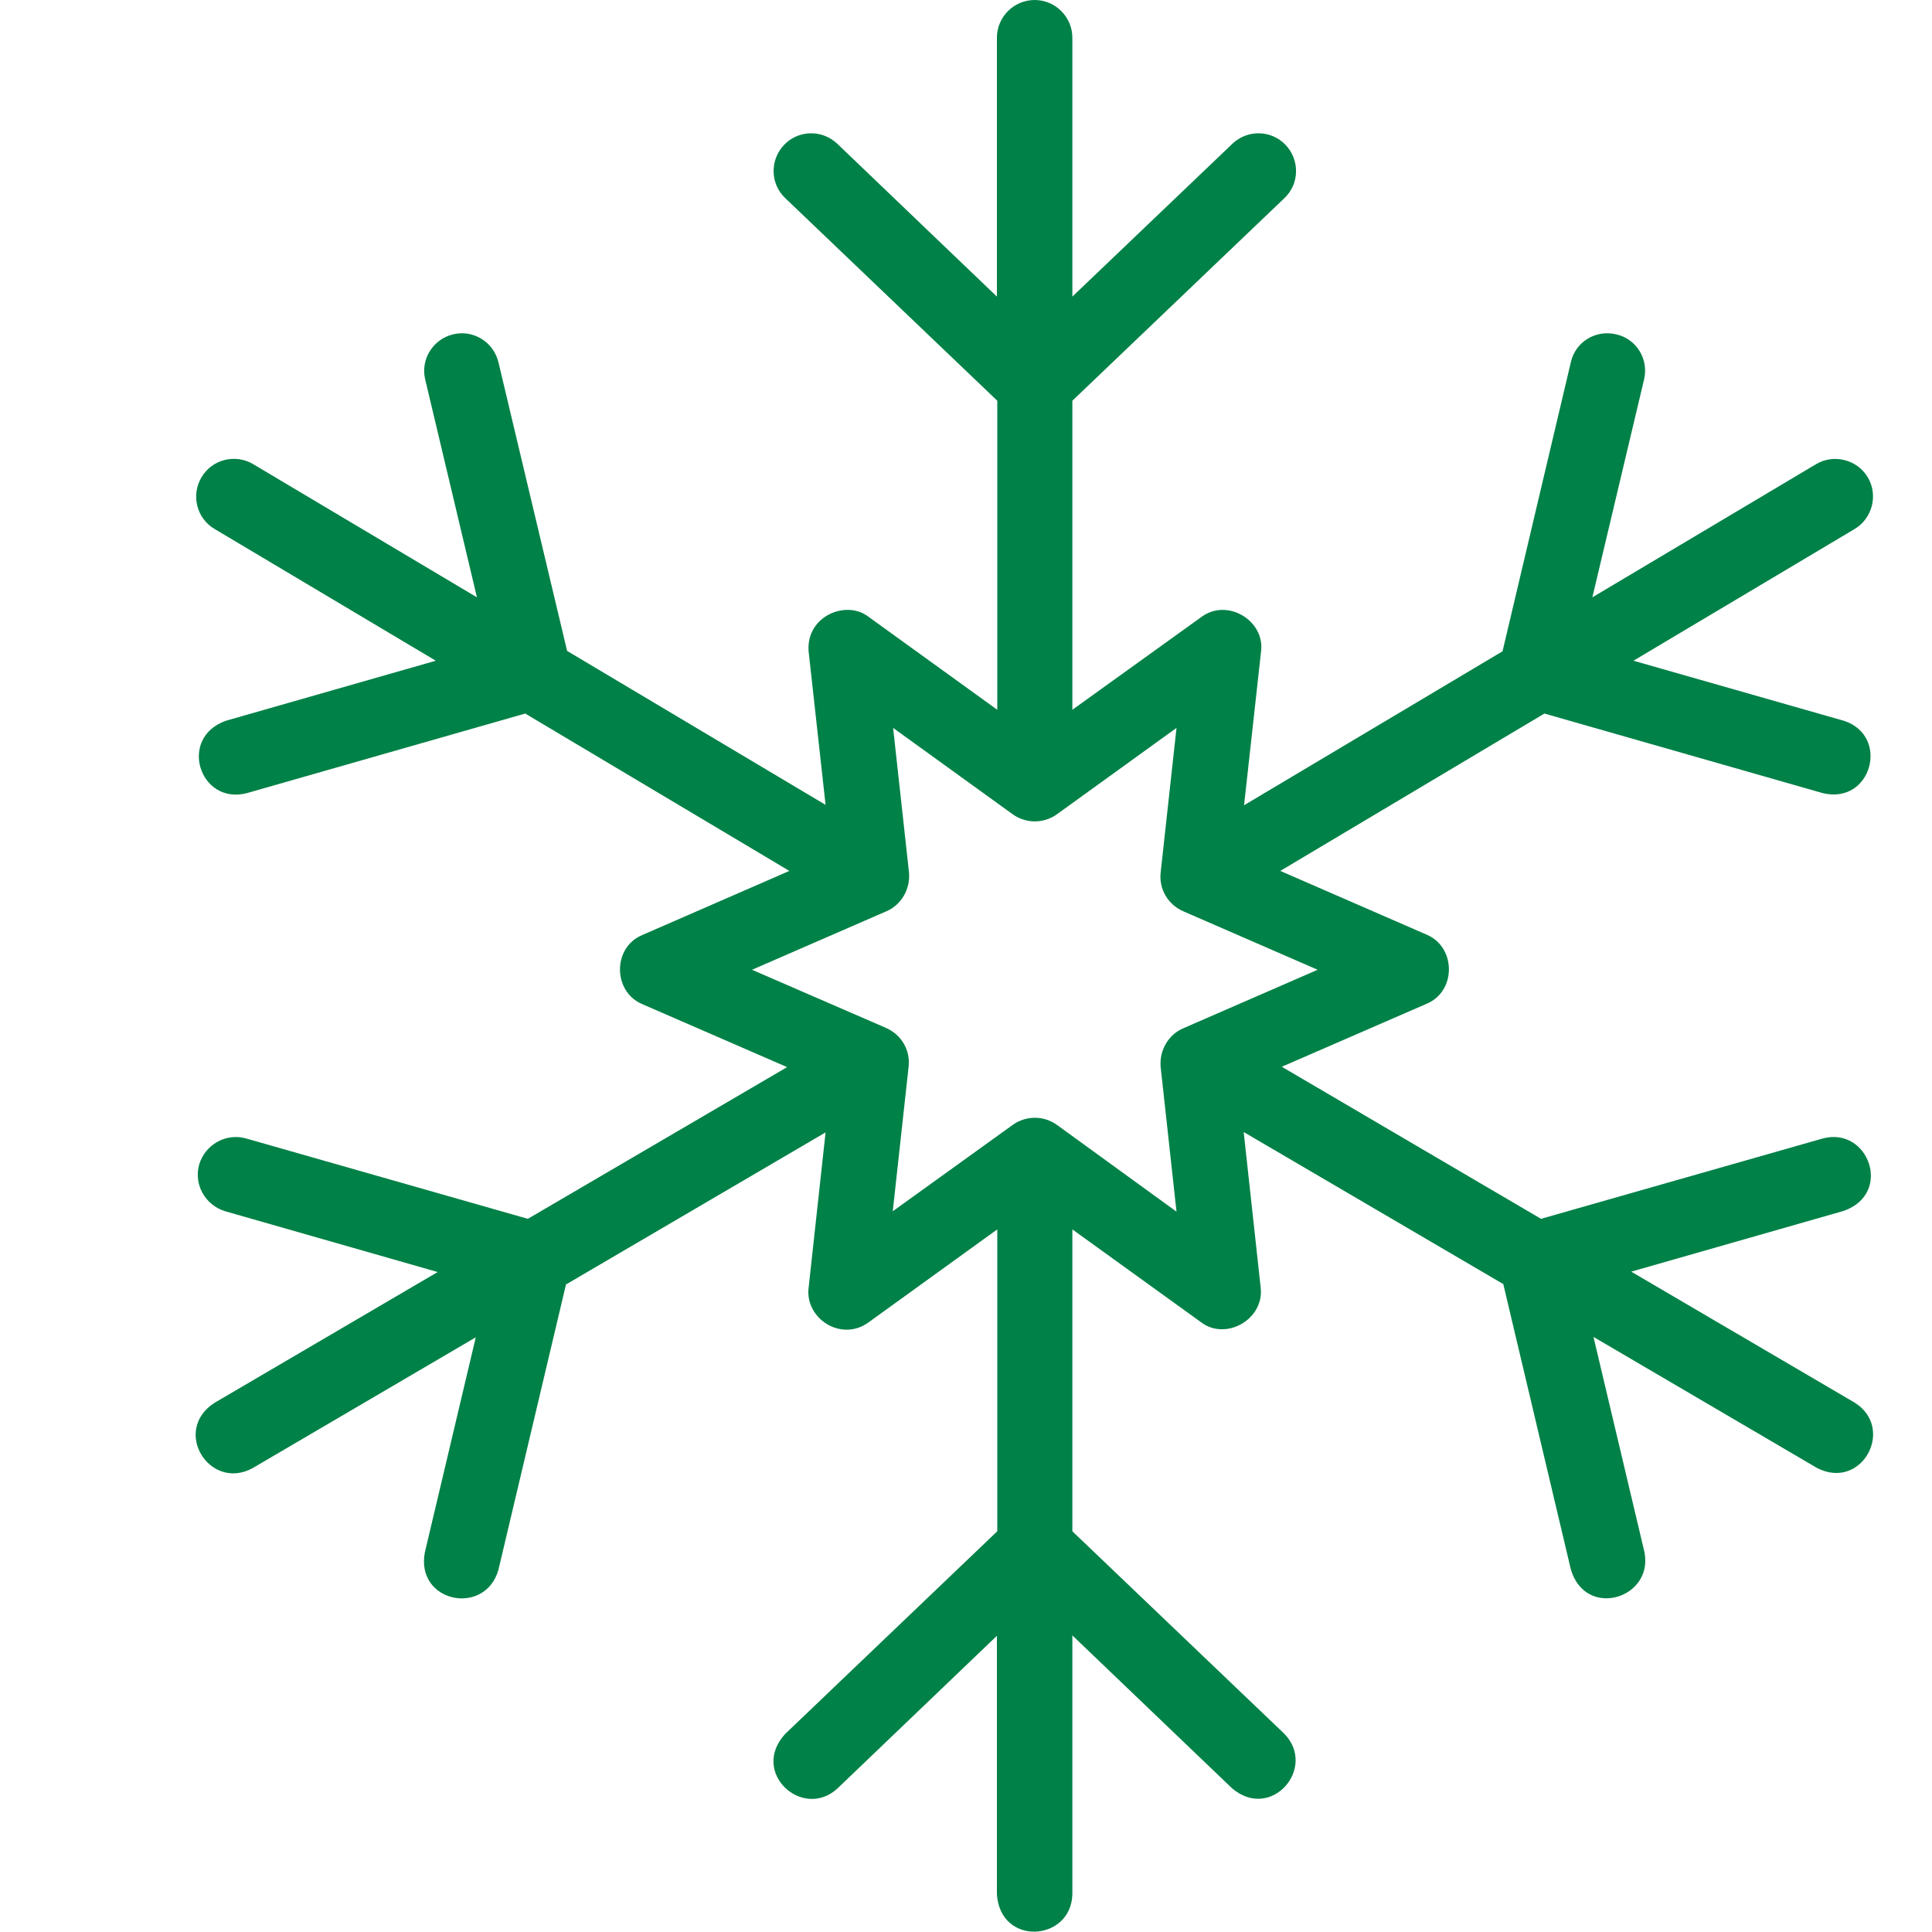 <svg width="79" height="79" viewBox="0 0 79 79" fill="none" xmlns="http://www.w3.org/2000/svg">
<path d="M75.835 57.352L66.701 51.998L75.388 49.514C77.409 48.804 76.406 46.058 74.539 46.551L63.013 49.838L52.413 43.62L58.338 41.043C59.557 40.534 59.541 38.728 58.338 38.219L52.351 35.612L63.152 29.177L74.539 32.433C76.545 32.911 77.286 30.073 75.388 29.471L66.793 27.017L75.835 21.632C76.561 21.2 76.807 20.244 76.375 19.519C75.943 18.793 74.987 18.547 74.261 18.979L65.112 24.425L67.225 15.522C67.426 14.689 66.917 13.856 66.084 13.671C65.251 13.47 64.417 13.979 64.232 14.812L61.439 26.632L50.87 32.927L51.564 26.647C51.734 25.382 50.191 24.441 49.127 25.227L43.849 29.023V16.386L52.521 8.101C53.138 7.514 53.154 6.542 52.567 5.925C51.981 5.308 51.009 5.292 50.392 5.879L43.849 12.128V1.543C43.849 0.694 43.155 0 42.307 0C41.458 0 40.764 0.694 40.764 1.543V12.128L34.237 5.879C33.62 5.292 32.648 5.308 32.061 5.925C31.475 6.542 31.49 7.514 32.108 8.101L40.779 16.386V29.023L35.502 25.212C34.592 24.518 32.956 25.197 33.064 26.632L33.758 32.911L23.189 26.616L20.381 14.812C20.18 13.979 19.347 13.47 18.529 13.671C17.696 13.871 17.187 14.704 17.388 15.522L19.502 24.425L10.352 18.979C9.626 18.547 8.67 18.778 8.238 19.519C7.806 20.244 8.037 21.2 8.778 21.632L17.82 27.017L9.241 29.471C7.266 30.165 8.161 32.927 10.089 32.433L21.477 29.177L32.277 35.612L26.26 38.235C25.041 38.744 25.056 40.549 26.26 41.058L32.185 43.635L21.584 49.838L10.059 46.551C9.241 46.32 8.392 46.798 8.145 47.616C7.914 48.434 8.392 49.282 9.21 49.529L17.897 52.014L8.762 57.368C7.019 58.509 8.577 60.978 10.321 60.037L19.455 54.683L17.372 63.478C16.986 65.53 19.841 66.101 20.381 64.188L23.143 52.523L33.758 46.304L33.064 52.661C32.91 53.896 34.376 54.883 35.502 54.081L40.779 50.27V62.614L32.108 70.899C30.657 72.473 32.817 74.433 34.237 73.137L40.764 66.888V77.457C40.903 79.602 43.803 79.386 43.849 77.457V66.872L50.376 73.121C51.981 74.495 53.879 72.273 52.506 70.884L43.849 62.614V50.27L49.111 54.066C50.114 54.837 51.703 53.958 51.549 52.646L50.855 46.289L61.47 52.507L64.232 64.172C64.834 66.224 67.627 65.36 67.241 63.462L65.158 54.667L74.292 60.022C76.128 60.978 77.517 58.401 75.835 57.352ZM43.217 45.996C42.677 45.61 41.952 45.61 41.412 45.996L36.505 49.529L37.153 43.62C37.23 42.941 36.86 42.308 36.227 42.031L30.75 39.654L36.243 37.263C36.86 37 37.23 36.352 37.169 35.673L36.52 29.764L41.412 33.297C41.952 33.683 42.677 33.683 43.217 33.297L48.108 29.764L47.46 35.673C47.383 36.352 47.753 36.985 48.386 37.263L53.879 39.654L48.386 42.046C47.769 42.308 47.398 42.956 47.46 43.635L48.108 49.545L43.217 45.996Z" fill="#008147"/>
</svg>
